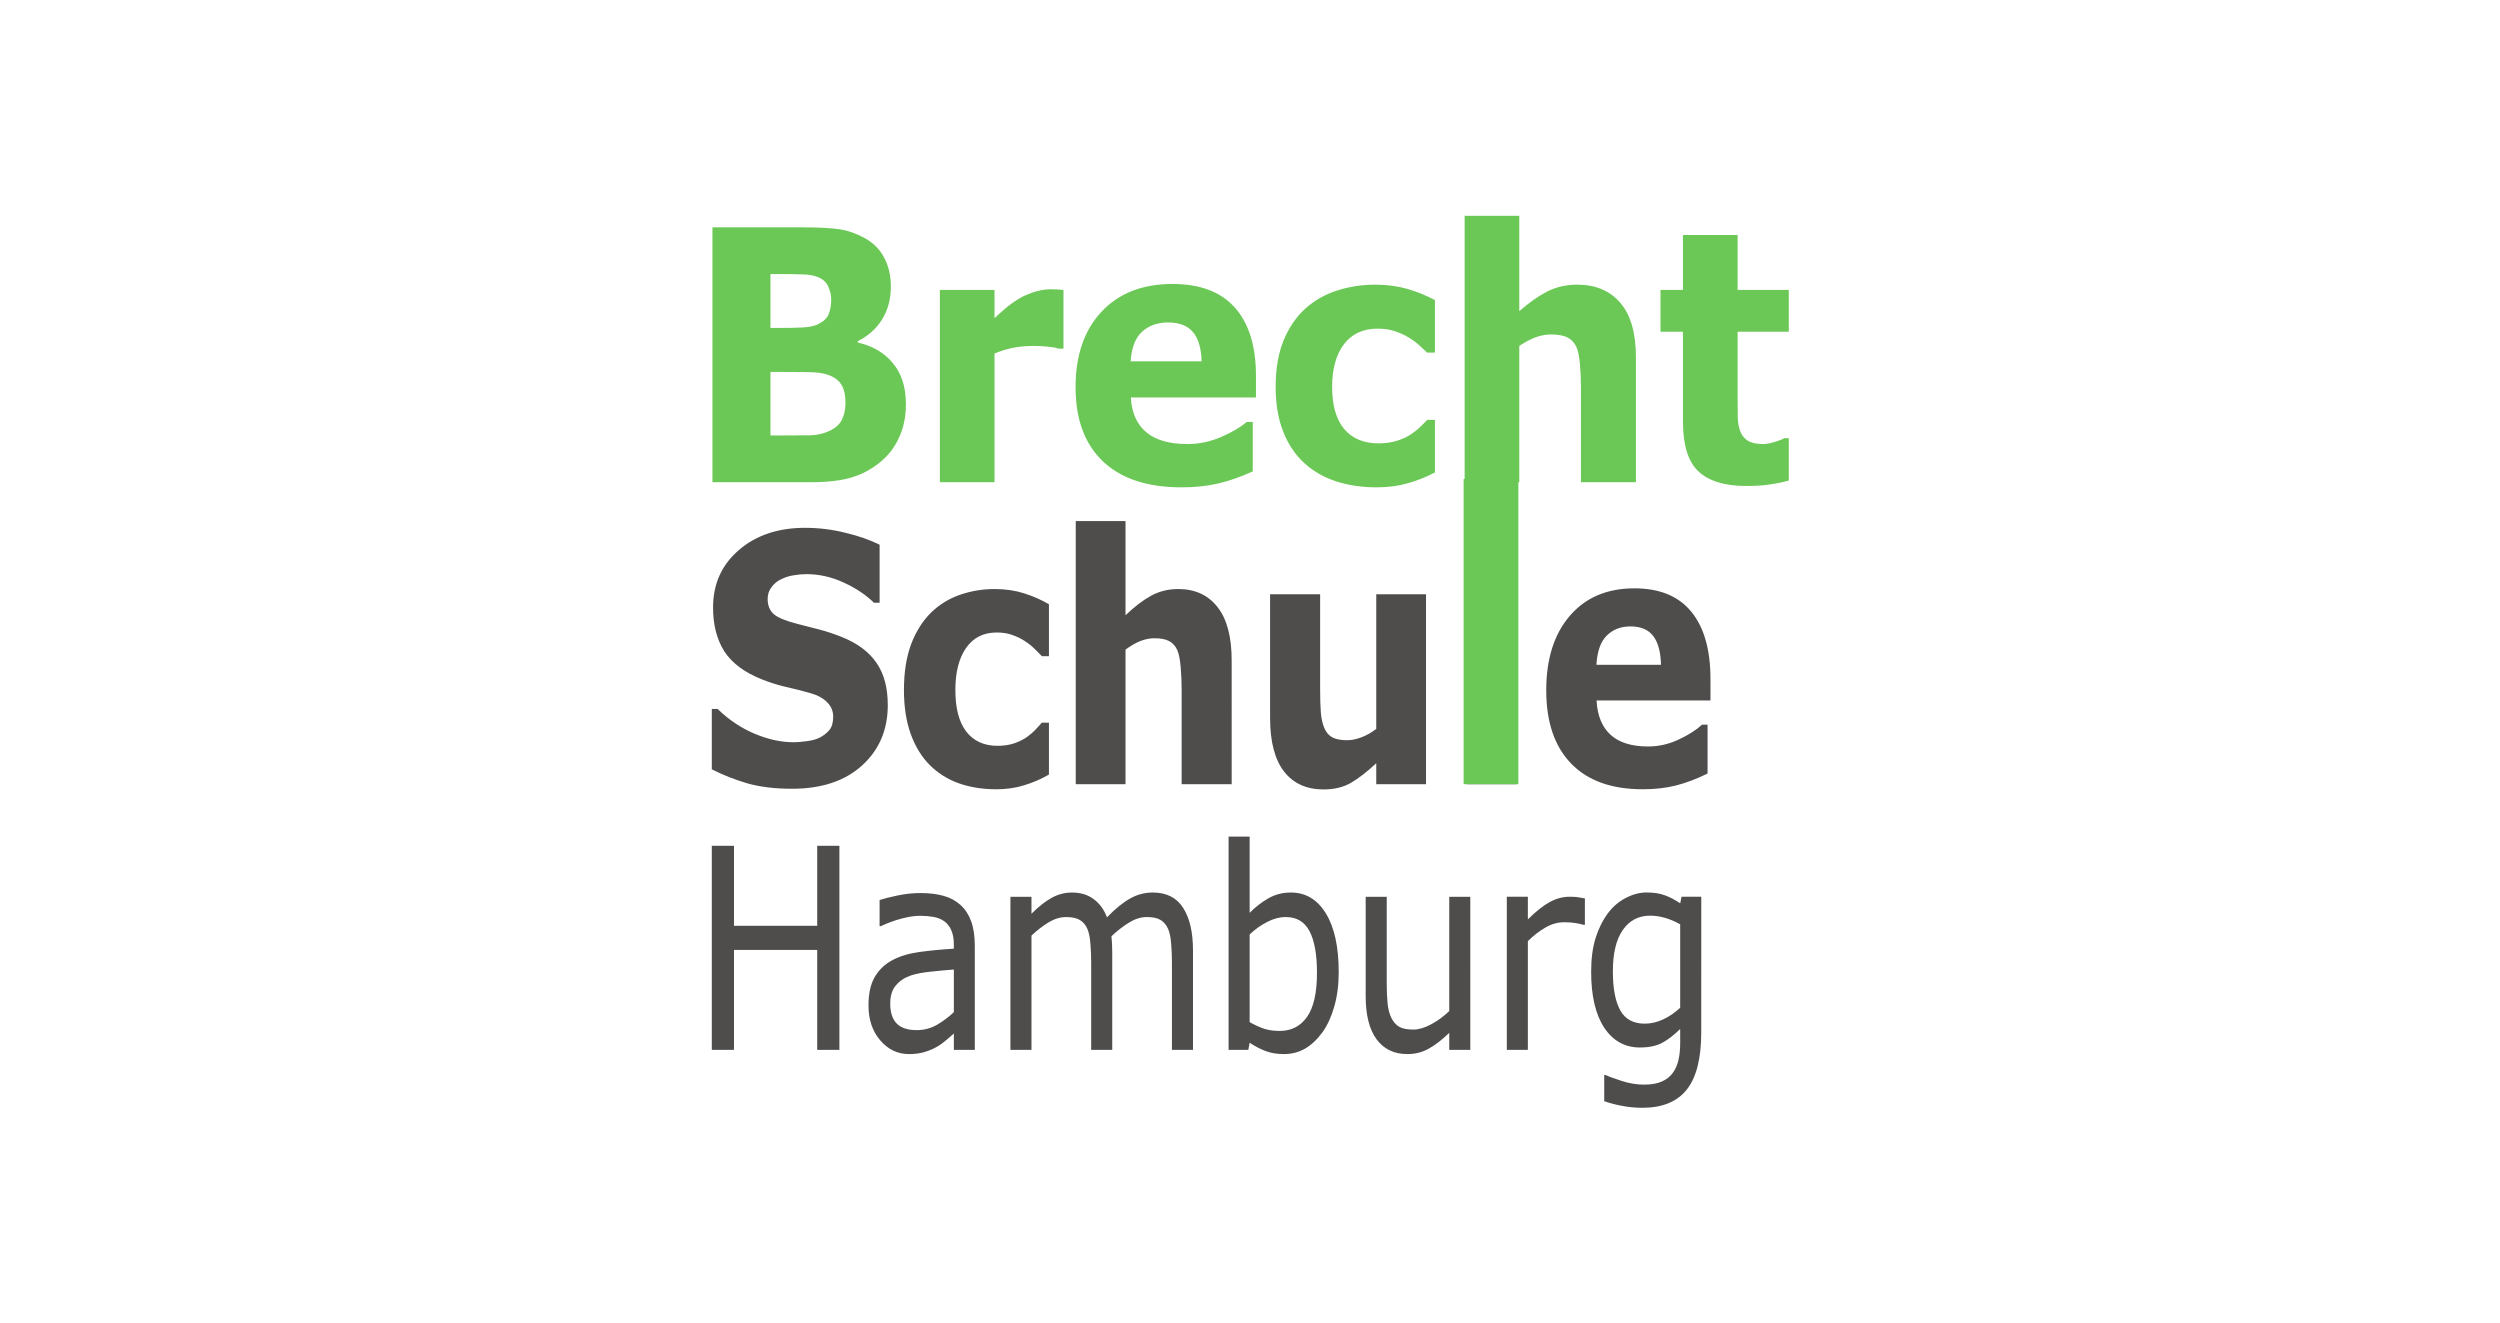 <?xml version="1.0" encoding="UTF-8" standalone="no"?>
<!-- Created with Inkscape (http://www.inkscape.org/) -->

<svg
   width="230.771mm"
   height="122.156mm"
   viewBox="0 0 230.771 122.156"
   version="1.1"
   id="svg1"
   xml:space="preserve"
   inkscape:version="1.4 (e7c3feb1, 2024-10-09)"
   sodipodi:docname="referenzen-brecht.svg"
   xmlns:inkscape="http://www.inkscape.org/namespaces/inkscape"
   xmlns:sodipodi="http://sodipodi.sourceforge.net/DTD/sodipodi-0.dtd"
   xmlns="http://www.w3.org/2000/svg"
   xmlns:svg="http://www.w3.org/2000/svg"><sodipodi:namedview
     id="namedview1"
     pagecolor="#ffffff"
     bordercolor="#000000"
     borderopacity="0.25"
     inkscape:showpageshadow="2"
     inkscape:pageopacity="0.0"
     inkscape:pagecheckerboard="0"
     inkscape:deskcolor="#d1d1d1"
     inkscape:document-units="mm"
     inkscape:zoom="1.2711951"
     inkscape:cx="595.1093"
     inkscape:cy="48.379672"
     inkscape:window-width="2400"
     inkscape:window-height="1360"
     inkscape:window-x="110"
     inkscape:window-y="73"
     inkscape:window-maximized="0"
     inkscape:current-layer="g10" /><defs
     id="defs1" /><g
     inkscape:label="Ebene 1"
     inkscape:groupmode="layer"
     id="layer1"
     transform="translate(0.294,-118.035)"><g
       id="g10"
       transform="translate(0.006,0.203)"><g
         id="g16"
         transform="translate(-4.119,-2.83)"><path
           style="font-weight:bold;font-size:30.474px;line-height:0;font-family:Verdana;-inkscape-font-specification:'Verdana Bold';letter-spacing:-0.631px;fill:#6bc856;stroke-width:10.247"
           d="m 92.826,148.746 q 0,1.607 -0.655,2.872 -0.64,1.265 -1.771,2.098 -1.309,0.982 -2.887,1.399 -1.562,0.417 -3.973,0.417 h -9.672 v -22.156 h 8.601 q 2.678,0 3.913,0.179 1.25,0.179 2.47,0.789 1.265,0.64 1.875,1.726 0.625,1.071 0.625,2.455 0,1.607 -0.848,2.842 -0.848,1.22 -2.396,1.905 v 0.119 q 2.172,0.432 3.437,1.786 1.28,1.354 1.28,3.571 z m -7.321,-9.107 q 0,-0.551 -0.283,-1.101 -0.268,-0.551 -0.967,-0.818 -0.625,-0.238 -1.562,-0.253 -0.923,-0.03 -2.604,-0.03 h -0.536 v 4.687 h 0.893 q 1.354,0 2.306,-0.045 0.952,-0.045 1.503,-0.298 0.774,-0.342 1.012,-0.878 0.238,-0.551 0.238,-1.265 z m 1.399,9.017 q 0,-1.056 -0.417,-1.622 -0.402,-0.58 -1.384,-0.863 -0.67,-0.193 -1.845,-0.208 -1.176,-0.015 -2.455,-0.015 h -1.25 v 5.521 h 0.417 q 2.411,0 3.452,-0.015 1.042,-0.015 1.92,-0.387 0.893,-0.372 1.22,-0.982 0.342,-0.625 0.342,-1.428 z m 21.362,-4.732 h -0.476 q -0.342,-0.119 -1.101,-0.179 -0.759,-0.059 -1.265,-0.059 -1.146,0 -2.024,0.149 -0.878,0.149 -1.89,0.506 v 11.19 h -5.357 v -16.71 h 5.357 v 2.455 q 1.771,-1.518 3.08,-2.009 1.309,-0.506 2.411,-0.506 0.283,0 0.64,0.015 0.357,0.015 0.625,0.045 z m 18.862,4.241 H 114.867 q 0.119,1.964 1.488,3.006 1.384,1.042 4.062,1.042 1.696,0 3.288,-0.61 1.592,-0.61 2.515,-1.309 h 0.595 v 4.3 q -1.815,0.729 -3.422,1.056 -1.607,0.327 -3.556,0.327 -5.029,0 -7.708,-2.262 -2.678,-2.262 -2.678,-6.443 0,-4.137 2.53,-6.547 2.544,-2.425 6.964,-2.425 4.077,0 6.131,2.068 2.053,2.053 2.053,5.922 z m -5.327,-3.14 q -0.045,-1.681 -0.833,-2.53 -0.789,-0.848 -2.455,-0.848 -1.548,0 -2.544,0.804 -0.997,0.804 -1.116,2.574 z m 17.181,10.952 q -2.187,0 -4.003,-0.521 -1.8,-0.521 -3.14,-1.607 -1.324,-1.086 -2.053,-2.738 -0.729,-1.652 -0.729,-3.869 0,-2.336 0.774,-4.032 0.789,-1.696 2.187,-2.812 1.354,-1.056 3.125,-1.548 1.771,-0.491 3.675,-0.491 1.711,0 3.155,0.372 1.443,0.372 2.693,0.967 v 4.568 h -0.759 q -0.312,-0.268 -0.759,-0.625 -0.432,-0.357 -1.071,-0.699 -0.61,-0.327 -1.339,-0.536 -0.729,-0.223 -1.696,-0.223 -2.143,0 -3.303,1.369 -1.146,1.354 -1.146,3.69 0,2.411 1.176,3.66 1.19,1.25 3.363,1.25 1.012,0 1.815,-0.223 0.818,-0.238 1.354,-0.551 0.506,-0.298 0.893,-0.625 0.387,-0.327 0.714,-0.64 h 0.759 v 4.568 q -1.265,0.595 -2.649,0.937 -1.369,0.357 -3.036,0.357 z m 25.38,-0.446 h -5.387 v -8.288 q 0,-1.012 -0.104,-2.009 -0.104,-1.012 -0.357,-1.488 -0.298,-0.551 -0.878,-0.804 -0.565,-0.253 -1.592,-0.253 -0.729,0 -1.488,0.238 -0.744,0.238 -1.622,0.759 v 11.845 h -5.357 v -23.153 h 5.357 v 8.288 q 1.428,-1.116 2.738,-1.711 1.324,-0.595 2.931,-0.595 2.708,0 4.226,1.577 1.533,1.577 1.533,4.717 z m 14.979,-0.149 q -0.863,0.223 -1.83,0.342 -0.967,0.134 -2.366,0.134 -3.125,0 -4.657,-1.265 -1.518,-1.265 -1.518,-4.33 V 142.452 h -2.202 v -3.631 h 2.202 v -4.777 h 5.357 v 4.777 h 5.015 v 3.631 h -5.015 v 5.922 q 0,0.878 0.015,1.533 0.015,0.655 0.238,1.176 0.208,0.521 0.729,0.833 0.536,0.298 1.548,0.298 0.417,0 1.086,-0.179 0.684,-0.179 0.952,-0.327 h 0.446 z"
           id="text13"
           transform="scale(0.942,1.062)"
           aria-label="Brecht" /><path
           style="font-weight:bold;font-size:28.908px;font-family:Verdana;-inkscape-font-specification:'Verdana Bold';letter-spacing:-0.623px;fill:#4f4c4c;stroke-width:9.72"
           d="m 94.877,167.942 q 0,3.105 -2.64,5.053 -2.625,1.934 -7.142,1.934 -2.611,0 -4.559,-0.452 -1.934,-0.466 -3.628,-1.172 v -5.039 h 0.593 q 1.68,1.341 3.755,2.061 2.089,0.72 4.009,0.72 0.494,0 1.299,-0.085 0.805,-0.085 1.313,-0.282 0.621,-0.254 1.016,-0.635 0.409,-0.381 0.409,-1.129 0,-0.692 -0.593,-1.186 -0.579,-0.508 -1.708,-0.776 -1.186,-0.282 -2.513,-0.522 -1.313,-0.254 -2.47,-0.635 -2.654,-0.861 -3.825,-2.329 -1.157,-1.482 -1.157,-3.67 0,-2.936 2.625,-4.785 2.64,-1.863 6.775,-1.863 2.075,0 4.093,0.409 2.033,0.395 3.515,1.002 v 4.842 h -0.579 q -1.27,-1.016 -3.119,-1.694 -1.835,-0.692 -3.755,-0.692 -0.678,0 -1.355,0.099 -0.663,0.085 -1.284,0.339 -0.55,0.212 -0.946,0.649 -0.395,0.423 -0.395,0.974 0,0.833 0.635,1.284 0.635,0.438 2.4,0.805 1.157,0.24 2.216,0.466 1.073,0.226 2.301,0.621 2.414,0.79 3.557,2.16 1.157,1.355 1.157,3.529 z m 11.065,7.029 q -2.075,0 -3.797,-0.494 -1.708,-0.494 -2.978,-1.524 -1.256,-1.03 -1.948,-2.597 -0.692,-1.567 -0.692,-3.67 0,-2.216 0.734,-3.825 0.748,-1.609 2.075,-2.668 1.284,-1.002 2.964,-1.468 1.68,-0.466 3.486,-0.466 1.623,0 2.992,0.353 1.369,0.353 2.555,0.917 v 4.333 h -0.72 q -0.296,-0.254 -0.72,-0.593 -0.409,-0.339 -1.016,-0.663 -0.579,-0.311 -1.27,-0.508 -0.692,-0.212 -1.609,-0.212 -2.033,0 -3.134,1.299 -1.087,1.284 -1.087,3.501 0,2.287 1.115,3.472 1.129,1.186 3.19,1.186 0.96,0 1.722,-0.212 0.776,-0.226 1.284,-0.522 0.48,-0.282 0.847,-0.593 0.367,-0.311 0.678,-0.607 h 0.72 v 4.333 q -1.2,0.565 -2.513,0.889 -1.299,0.339 -2.88,0.339 z m 24.051,-0.423 h -5.11 v -7.862 q 0,-0.96 -0.099,-1.906 -0.099,-0.96 -0.339,-1.412 -0.282,-0.522 -0.833,-0.762 -0.536,-0.24 -1.51,-0.24 -0.692,0 -1.412,0.226 -0.706,0.226 -1.539,0.72 v 11.236 h -5.082 v -21.963 h 5.082 v 7.862 q 1.355,-1.059 2.597,-1.623 1.256,-0.565 2.781,-0.565 2.569,0 4.009,1.496 1.454,1.496 1.454,4.475 z m 19.844,0 h -5.082 v -1.75 q -1.412,1.073 -2.583,1.637 -1.172,0.55 -2.795,0.55 -2.625,0 -4.051,-1.51 -1.412,-1.51 -1.412,-4.46 v -10.318 h 5.11 v 7.862 q 0,1.2 0.071,2.004 0.085,0.79 0.367,1.313 0.268,0.522 0.805,0.762 0.55,0.24 1.524,0.24 0.649,0 1.44,-0.24 0.79,-0.24 1.524,-0.706 v -11.236 h 5.082 z m 9.258,0 h -5.082 v -21.963 h 5.082 z m 19.788,-6.987 H 167.252 q 0.113,1.863 1.412,2.851 1.313,0.988 3.853,0.988 1.609,0 3.119,-0.579 1.51,-0.579 2.385,-1.242 h 0.565 v 4.079 q -1.722,0.692 -3.247,1.002 -1.524,0.311 -3.374,0.311 -4.771,0 -7.312,-2.146 -2.541,-2.146 -2.541,-6.112 0,-3.924 2.4,-6.211 2.414,-2.301 6.606,-2.301 3.868,0 5.816,1.962 1.948,1.948 1.948,5.618 z m -5.053,-2.978 q -0.042,-1.595 -0.79,-2.4 -0.748,-0.805 -2.329,-0.805 -1.468,0 -2.414,0.762 -0.946,0.762 -1.059,2.442 z"
           id="text14"
           transform="scale(0.904,1.106)"
           aria-label="Schule" /><path
           style="font-size:23.424px;font-family:Verdana;-inkscape-font-specification:Verdana;letter-spacing:-0.505px;fill:#4f4c4c;stroke-width:7.876"
           d="M 89.936,196.719 H 87.671 v -8.338 h -8.498 v 8.338 h -2.265 v -17.031 h 2.265 v 6.68 h 8.498 v -6.68 h 2.265 z m 13.827,0 h -2.139 v -1.361 q -0.286,0.194 -0.778,0.549 -0.48,0.343 -0.938,0.549 -0.538,0.263 -1.235,0.435 -0.698,0.183 -1.636,0.183 -1.727,0 -2.928,-1.144 -1.201,-1.144 -1.201,-2.917 0,-1.453 0.618,-2.345 0.629,-0.904 1.784,-1.418 1.167,-0.515 2.802,-0.698 1.636,-0.183 3.511,-0.275 v -0.332 q 0,-0.732 -0.263,-1.212 -0.252,-0.48 -0.732,-0.755 -0.458,-0.263 -1.098,-0.355 -0.641,-0.091 -1.338,-0.091 -0.846,0 -1.887,0.229 -1.041,0.217 -2.15,0.64 h -0.114 v -2.185 q 0.629,-0.172 1.819,-0.377 1.19,-0.206 2.345,-0.206 1.35,0 2.345,0.229 1.006,0.217 1.738,0.755 0.721,0.526 1.098,1.361 0.377,0.835 0.377,2.07 z m -2.139,-3.145 v -3.557 q -0.984,0.057 -2.322,0.172 -1.327,0.114 -2.105,0.332 -0.926,0.263 -1.498,0.824 -0.572,0.549 -0.572,1.521 0,1.098 0.663,1.658 0.663,0.549 2.024,0.549 1.132,0 2.07,-0.435 0.938,-0.446 1.739,-1.064 z m 24.418,3.145 h -2.15 v -7.274 q 0,-0.824 -0.08,-1.59 -0.069,-0.766 -0.309,-1.224 -0.263,-0.492 -0.755,-0.743 -0.492,-0.252 -1.418,-0.252 -0.904,0 -1.807,0.458 -0.904,0.446 -1.807,1.144 0.034,0.263 0.057,0.618 0.023,0.343 0.023,0.686 v 8.178 h -2.15 v -7.274 q 0,-0.846 -0.08,-1.601 -0.069,-0.766 -0.309,-1.224 -0.263,-0.492 -0.755,-0.732 -0.492,-0.252 -1.418,-0.252 -0.881,0 -1.773,0.435 -0.881,0.435 -1.761,1.109 v 9.539 h -2.15 v -12.776 h 2.15 v 1.418 q 1.006,-0.835 2.002,-1.304 1.006,-0.469 2.139,-0.469 1.304,0 2.207,0.549 0.915,0.549 1.361,1.521 1.304,-1.098 2.379,-1.578 1.075,-0.492 2.299,-0.492 2.105,0 3.1,1.281 1.006,1.27 1.006,3.557 z m 14.879,-6.485 q 0,1.601 -0.458,2.882 -0.446,1.281 -1.212,2.15 -0.812,0.904 -1.784,1.361 -0.972,0.446 -2.139,0.446 -1.087,0 -1.899,-0.263 -0.812,-0.252 -1.601,-0.686 l -0.137,0.595 h -2.013 v -17.797 h 2.15 v 6.359 q 0.904,-0.743 1.922,-1.212 1.018,-0.48 2.288,-0.48 2.265,0 3.569,1.738 1.315,1.739 1.315,4.907 z m -2.219,0.057 q 0,-2.288 -0.755,-3.466 -0.755,-1.19 -2.436,-1.19 -0.938,0 -1.899,0.412 -0.961,0.4 -1.784,1.041 v 7.32 q 0.915,0.412 1.567,0.572 0.663,0.16 1.498,0.16 1.784,0 2.791,-1.167 1.018,-1.178 1.018,-3.683 z m 15.657,6.428 h -2.15 v -1.418 q -1.087,0.858 -2.082,1.315 -0.995,0.458 -2.196,0.458 -2.013,0 -3.134,-1.224 -1.121,-1.235 -1.121,-3.614 v -8.292 h 2.15 v 7.274 q 0,0.972 0.091,1.67 0.091,0.686 0.389,1.178 0.309,0.503 0.801,0.732 0.492,0.229 1.43,0.229 0.835,0 1.819,-0.435 0.995,-0.435 1.853,-1.109 v -9.539 h 2.15 z m 11.699,-10.431 h -0.114 q -0.48,-0.114 -0.938,-0.16 -0.446,-0.057 -1.064,-0.057 -0.995,0 -1.921,0.446 -0.926,0.435 -1.784,1.132 v 9.07 h -2.15 v -12.776 h 2.15 v 1.887 q 1.281,-1.029 2.253,-1.453 0.984,-0.435 2.002,-0.435 0.56,0 0.812,0.034 0.252,0.023 0.755,0.103 z m 11.882,8.978 q 0,3.248 -1.475,4.769 -1.475,1.521 -4.541,1.521 -1.018,0 -1.99,-0.149 -0.961,-0.137 -1.899,-0.4 v -2.196 h 0.114 q 0.526,0.206 1.67,0.503 1.144,0.309 2.288,0.309 1.098,0 1.819,-0.263 0.721,-0.263 1.121,-0.732 0.4,-0.446 0.572,-1.075 0.172,-0.629 0.172,-1.407 v -1.167 q -0.972,0.778 -1.864,1.167 -0.881,0.377 -2.253,0.377 -2.288,0 -3.637,-1.647 -1.338,-1.658 -1.338,-4.667 0,-1.647 0.458,-2.837 0.469,-1.201 1.27,-2.07 0.743,-0.812 1.807,-1.258 1.064,-0.458 2.116,-0.458 1.109,0 1.853,0.229 0.755,0.217 1.59,0.675 l 0.137,-0.549 h 2.013 z m -2.15,-2.059 v -6.965 q -0.858,-0.389 -1.601,-0.549 -0.732,-0.172 -1.464,-0.172 -1.773,0 -2.791,1.19 -1.018,1.19 -1.018,3.454 0,2.15 0.755,3.26 0.755,1.109 2.505,1.109 0.938,0 1.876,-0.355 0.949,-0.366 1.739,-0.972 z"
           id="text16"
           transform="scale(0.904,1.106)"
           aria-label="Hamburg" /><path
           id="rect16"
           style="fill:#6bc856;stroke-width:4.104"
           d="m 138.925,164.871 h 5.053 v 28.177 h -5.053 z" /></g></g></g></svg>
